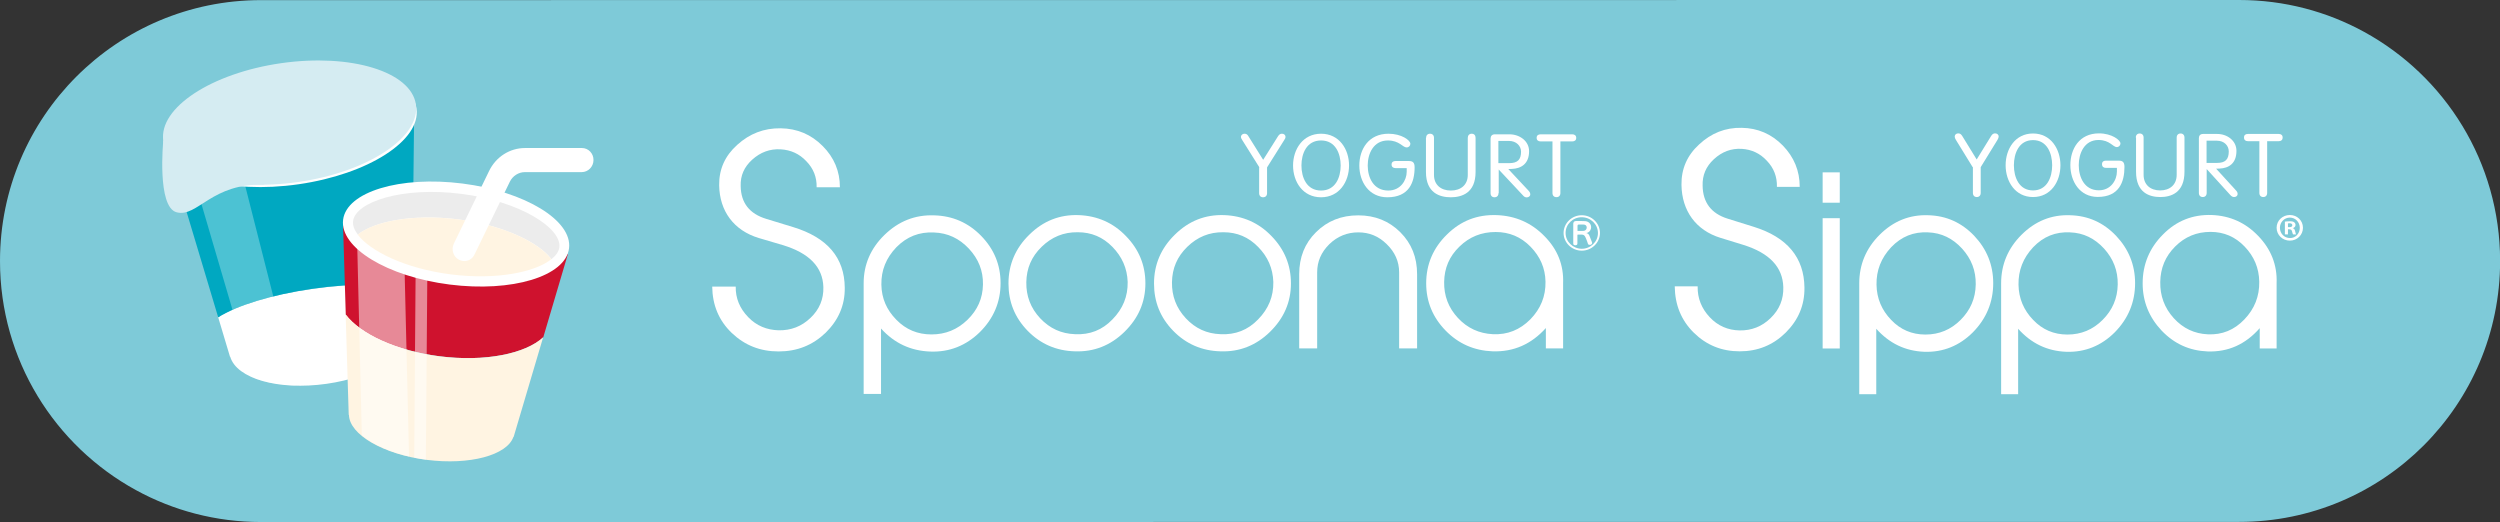 <?xml version="1.0" encoding="utf-8"?>
<!-- Generator: Adobe Illustrator 26.3.1, SVG Export Plug-In . SVG Version: 6.00 Build 0)  -->
<svg version="1.1" xmlns="http://www.w3.org/2000/svg" xmlns:xlink="http://www.w3.org/1999/xlink" x="0px" y="0px"
	 viewBox="0 0 211.63 44.19" style="enable-background:new 0 0 211.63 44.19;" xml:space="preserve">
<rect x="0" y="0" width="211.63" height="44.19" fill="#333333" stroke="none"/>
<style type="text/css">
	.st0{fill:#B4DEE6;}
	.st1{fill:#FFFFFF;}
	.st2{fill:#D5ECF2;}
	.st3{fill:#EDEDED;}
	.st4{fill:#99D4DE;}
	.st5{fill:#FBDAD3;}
	.st6{fill:#F08589;}
	.st7{fill:#FFF2CE;}
	.st8{fill:#FED386;}
	.st9{fill:#7ECAD8;}
	.st10{fill:#00A8C1;}
	.st11{opacity:0.3;clip-path:url(#SVGID_00000171712411070148592530000006156207913697520789_);fill:#FFFFFF;}
	.st12{fill:#CF122E;}
	.st13{fill:#FFF4E2;}
	.st14{opacity:0.5;clip-path:url(#SVGID_00000066512305910979219660000010370918772578438294_);fill:#FFFFFF;}
	.st15{fill:#ECECEC;}
	.st16{clip-path:url(#SVGID_00000009557146620332264160000017107896916356204197_);}
	.st17{clip-path:url(#SVGID_00000148619813175738686100000008465427139457581448_);fill:#FFF8F5;}
	.st18{clip-path:url(#SVGID_00000148619813175738686100000008465427139457581448_);}
	.st19{fill:#FEEEE8;}
	.st20{fill-rule:evenodd;clip-rule:evenodd;fill:#FFFFFF;}
	.st21{fill:#FFD86F;}
	.st22{fill:#FFECC0;}
	.st23{clip-path:url(#SVGID_00000183960940076615000860000003435919252847725495_);fill:#FDCC46;}
	.st24{clip-path:url(#SVGID_00000183960940076615000860000003435919252847725495_);fill:#FFDE92;}
	.st25{opacity:0.55;clip-path:url(#SVGID_00000183960940076615000860000003435919252847725495_);}
	.st26{clip-path:url(#SVGID_00000183960940076615000860000003435919252847725495_);}
	.st27{fill:#FDCC46;}
	.st28{opacity:0.15;}
	.st29{fill:#FFDA87;}
	.st30{clip-path:url(#SVGID_00000105392764198190584170000017684620913296196748_);fill:#FDCC46;}
	.st31{clip-path:url(#SVGID_00000105392764198190584170000017684620913296196748_);fill:#FFDE92;}
	.st32{opacity:0.55;clip-path:url(#SVGID_00000105392764198190584170000017684620913296196748_);}
	.st33{clip-path:url(#SVGID_00000105392764198190584170000017684620913296196748_);}
	.st34{fill:#E6E6E6;}
	.st35{fill:#FFF7E5;}
	.st36{clip-path:url(#SVGID_00000001630816111148347350000001612830223945060016_);fill:#FDCC46;}
	.st37{clip-path:url(#SVGID_00000001630816111148347350000001612830223945060016_);fill:#FFDE92;}
	.st38{opacity:0.55;clip-path:url(#SVGID_00000001630816111148347350000001612830223945060016_);}
	.st39{clip-path:url(#SVGID_00000001630816111148347350000001612830223945060016_);}
	.st40{fill:#E6223D;}
	.st41{clip-path:url(#SVGID_00000163045999987059932070000002692612686761649574_);}
	.st42{fill:#E1251B;}
	.st43{fill:none;stroke:#FFFFFF;stroke-width:3;stroke-miterlimit:10;}
	.st44{fill:none;stroke:#FFFFFF;stroke-width:3;stroke-linecap:round;stroke-linejoin:round;stroke-miterlimit:10;}
	.st45{fill:#1ECAD3;}
	.st46{fill:none;stroke:#808080;stroke-width:2;stroke-miterlimit:10;}
	.st47{fill:none;stroke:#BE1622;stroke-miterlimit:10;}
	.st48{fill:#AD8400;}
	.st49{clip-path:url(#SVGID_00000000927474441584863270000002001784837803579009_);}
	.st50{clip-path:url(#SVGID_00000152951128180111845920000018124134752400776113_);fill:#FFF8F5;}
	.st51{clip-path:url(#SVGID_00000152951128180111845920000018124134752400776113_);}
	.st52{fill:#FEF4F0;}
	.st53{clip-path:url(#SVGID_00000054240723872026643910000006023795628156529539_);fill:#FDCC46;}
	.st54{clip-path:url(#SVGID_00000054240723872026643910000006023795628156529539_);fill:#FFDE92;}
	.st55{opacity:0.55;clip-path:url(#SVGID_00000054240723872026643910000006023795628156529539_);}
	.st56{clip-path:url(#SVGID_00000054240723872026643910000006023795628156529539_);}
	.st57{clip-path:url(#SVGID_00000156567886726366572060000015358771741383450020_);fill:#FDCC46;}
	.st58{clip-path:url(#SVGID_00000156567886726366572060000015358771741383450020_);fill:#FFDE92;}
	.st59{opacity:0.55;clip-path:url(#SVGID_00000156567886726366572060000015358771741383450020_);}
	.st60{clip-path:url(#SVGID_00000156567886726366572060000015358771741383450020_);}
	.st61{clip-path:url(#SVGID_00000175284572532792379900000006296704281304614277_);fill:#FDCC46;}
	.st62{clip-path:url(#SVGID_00000175284572532792379900000006296704281304614277_);fill:#FFDE92;}
	.st63{opacity:0.55;clip-path:url(#SVGID_00000175284572532792379900000006296704281304614277_);}
	.st64{clip-path:url(#SVGID_00000175284572532792379900000006296704281304614277_);}
	.st65{clip-path:url(#SVGID_00000030465889254456064130000014178319109787750584_);fill:#FDCC46;}
	.st66{clip-path:url(#SVGID_00000030465889254456064130000014178319109787750584_);fill:#FFDE92;}
	.st67{opacity:0.55;clip-path:url(#SVGID_00000030465889254456064130000014178319109787750584_);}
	.st68{clip-path:url(#SVGID_00000030465889254456064130000014178319109787750584_);}
	.st69{clip-path:url(#SVGID_00000007422034558784560680000007816784630369783716_);fill:#FDCC46;}
	.st70{clip-path:url(#SVGID_00000007422034558784560680000007816784630369783716_);fill:#FFDE92;}
	.st71{opacity:0.55;clip-path:url(#SVGID_00000007422034558784560680000007816784630369783716_);}
	.st72{clip-path:url(#SVGID_00000007422034558784560680000007816784630369783716_);}
	.st73{clip-path:url(#SVGID_00000067945963900674114570000013225474400354312581_);}
	.st74{fill:#808080;}
	.st75{fill:none;stroke:#808080;stroke-miterlimit:10;}
	.st76{opacity:0.7;fill:#FFFFFF;}
	.st77{fill:#CCCCCC;}
	.st78{fill:#FCAF17;}
	.st79{fill:none;stroke:#808080;stroke-width:0.5;stroke-miterlimit:10;}
	.st80{fill:none;stroke:#29ABE2;stroke-miterlimit:10;}
	.st81{fill:#29ABE2;}
	.st82{fill:none;stroke:#4CBDCA;stroke-miterlimit:10;}
	.st83{fill:#4CBDCA;}
	.st84{fill:#CCCBCB;}
	.st85{fill:#81685D;}
	.st86{fill:#575462;}
	.st87{fill:#EC9F90;}
	.st88{fill:#D17963;}
	.st89{clip-path:url(#SVGID_00000137098961352134005620000001036347700152544162_);}
	.st90{clip-path:url(#SVGID_00000071534776303814321030000004636664752693186967_);}
	.st91{fill:#E09501;}
	.st92{fill:#FDDAA6;}
	.st93{clip-path:url(#SVGID_00000071534776303814321030000004636664752693186967_);fill:#B87616;}
	.st94{fill:#7F2010;}
	.st95{fill:#991915;}
	.st96{fill:#A33721;}
	.st97{fill:#89311C;}
	.st98{fill:#C41315;}
	.st99{fill:#C7311B;}
	.st100{fill:#ECE6E6;}
	.st101{opacity:0.5;fill:#ECE6E6;stroke:#ECE6E6;stroke-width:0.25;stroke-miterlimit:10;}
	.st102{fill:#A9A6A3;}
	.st103{clip-path:url(#SVGID_00000080920705709365989060000016057274175642163077_);}
	.st104{clip-path:url(#SVGID_00000135685016037706028430000010040604570847920805_);}
	.st105{clip-path:url(#SVGID_00000080905586574543193080000002467217907455121061_);}
	.st106{clip-path:url(#SVGID_00000080905586574543193080000002467217907455121061_);fill:#B87616;}
	.st107{clip-path:url(#SVGID_00000089549252662135794080000006694709187973149342_);}
	.st108{clip-path:url(#SVGID_00000005233735590888924350000016839559744294488195_);}
	.st109{clip-path:url(#SVGID_00000028287072096571155760000013776877145980927658_);fill:#FFF8F5;}
	.st110{clip-path:url(#SVGID_00000028287072096571155760000013776877145980927658_);}
	.st111{clip-path:url(#SVGID_00000067209915896384229570000001202245914950672784_);fill:#FDCC46;}
	.st112{clip-path:url(#SVGID_00000067209915896384229570000001202245914950672784_);fill:#FFDE92;}
	.st113{opacity:0.55;clip-path:url(#SVGID_00000067209915896384229570000001202245914950672784_);}
	.st114{clip-path:url(#SVGID_00000067209915896384229570000001202245914950672784_);}
	.st115{clip-path:url(#SVGID_00000108995934334574399050000010228877968330879620_);fill:#FDCC46;}
	.st116{clip-path:url(#SVGID_00000108995934334574399050000010228877968330879620_);fill:#FFDE92;}
	.st117{opacity:0.55;clip-path:url(#SVGID_00000108995934334574399050000010228877968330879620_);}
	.st118{clip-path:url(#SVGID_00000108995934334574399050000010228877968330879620_);}
	.st119{clip-path:url(#SVGID_00000068653553650051924390000014876747190799246257_);fill:#FDCC46;}
	.st120{clip-path:url(#SVGID_00000068653553650051924390000014876747190799246257_);fill:#FFDE92;}
	.st121{opacity:0.55;clip-path:url(#SVGID_00000068653553650051924390000014876747190799246257_);}
	.st122{clip-path:url(#SVGID_00000068653553650051924390000014876747190799246257_);}
	.st123{clip-path:url(#SVGID_00000049937370885643293800000002257698830146841507_);}
	.st124{fill:#BE1622;}
	.st125{fill-rule:evenodd;clip-rule:evenodd;fill:#E20613;}
	.st126{fill:none;stroke:#BE1622;stroke-width:3;stroke-miterlimit:10;}
	.st127{fill:#A4D8DE;}
	.st128{fill:#B1B1B1;}
	.st129{fill:#FFD96F;}
	.st130{fill:#FFEBC1;}
	.st131{clip-path:url(#SVGID_00000165227453187565464870000015494238288520146590_);fill:#FFCD44;}
	.st132{clip-path:url(#SVGID_00000165227453187565464870000015494238288520146590_);fill:#FFDF93;}
	.st133{opacity:0.55;clip-path:url(#SVGID_00000165227453187565464870000015494238288520146590_);}
	.st134{clip-path:url(#SVGID_00000165227453187565464870000015494238288520146590_);}
	.st135{fill:#FFCD44;}
	.st136{fill:#FFD100;}
	.st137{fill:none;stroke:#6F6F6E;stroke-width:0.903;stroke-miterlimit:10;}
	.st138{fill:#6F6F6E;}
	.st139{fill:none;stroke:#6F6F6E;stroke-width:1.445;stroke-miterlimit:10;}
	.st140{fill:none;stroke:#FFFFFF;stroke-width:2.24;stroke-linecap:round;stroke-linejoin:round;stroke-miterlimit:10;}
	.st141{clip-path:url(#SVGID_00000019663440890199170250000016491354393102629806_);fill:#C9E8FB;}
	.st142{clip-path:url(#SVGID_00000019663440890199170250000016491354393102629806_);}
	.st143{fill:#729DBF;}
	.st144{fill:#99B8D3;}
	.st145{fill:#3B8133;}
	.st146{fill:#347631;}
	.st147{fill:#196E35;}
	.st148{fill:#6CAD44;}
	.st149{fill:#4E7298;}
	.st150{fill:#6492B9;}
	.st151{fill:#ECE541;}
	.st152{fill:#E1D926;}
	.st153{fill:#64A031;}
	.st154{fill:#94C34F;}
	.st155{fill:#79AB2C;}
	.st156{fill:#95C11F;}
	.st157{clip-path:url(#SVGID_00000029022165880217447810000002157511020968105651_);fill:#ED6A5B;}
	.st158{clip-path:url(#SVGID_00000029022165880217447810000002157511020968105651_);}
	.st159{fill:#C1272D;}
	.st160{fill:#F9F0E5;}
	.st161{fill:#C83F45;}
	.st162{clip-path:url(#SVGID_00000023989673349326217720000005416976862638845085_);}
	.st163{clip-path:url(#SVGID_00000061450573263818673310000011220993790893340810_);}
	.st164{fill:#EBAA88;}
	.st165{fill:#DF7B4E;}
	.st166{fill:#EFBB6A;}
	.st167{fill:#CD3924;}
	.st168{opacity:0.15;clip-path:url(#SVGID_00000050661666704683152910000005959261616052061088_);}
	.st169{fill:#202020;}
	.st170{fill:#E73E2A;}
	.st171{opacity:0.1;clip-path:url(#SVGID_00000040564855260553063750000018437002779755612558_);}
	.st172{opacity:0.15;clip-path:url(#SVGID_00000022549589986642171550000016074402287445548947_);}
	.st173{fill:#909090;}
	.st174{fill:#E78087;}
	.st175{opacity:0.1;clip-path:url(#SVGID_00000125570957981692359170000003437182883239474319_);}
	.st176{fill:#F29095;}
	.st177{opacity:0.07;clip-path:url(#SVGID_00000060031213152846333760000010148464912394391483_);}
	.st178{opacity:0.15;clip-path:url(#SVGID_00000023279437136891733770000013966808999992466353_);}
	.st179{opacity:0.1;clip-path:url(#SVGID_00000109708981575327752130000003110160511694971832_);}
	.st180{fill:#7BC144;}
	.st181{opacity:0.07;clip-path:url(#SVGID_00000155123824169638246840000018285798300078897840_);}
	.st182{opacity:0.15;clip-path:url(#SVGID_00000036950050480702778590000011370085249717915806_);}
	.st183{clip-path:url(#SVGID_00000131326697120058451520000016160225951944435642_);}
	.st184{fill:#D29E51;}
	.st185{opacity:0.2;fill:url(#);}
	.st186{clip-path:url(#SVGID_00000105389125453787798800000015438896355934648761_);}
	.st187{fill:#936037;}
	.st188{opacity:0.7;clip-path:url(#SVGID_00000105389125453787798800000015438896355934648761_);}
	.st189{fill:none;stroke:#006633;stroke-width:2.354;stroke-miterlimit:10;}
	.st190{fill:#006633;}
	.st191{fill:none;stroke:#006633;stroke-width:1.732;stroke-miterlimit:10;}
	.st192{opacity:0.7;}
	.st193{fill:none;stroke:#D29E51;stroke-width:1.079;stroke-miterlimit:10;}
	.st194{fill:none;stroke:#006633;stroke-width:2.699;stroke-linecap:round;stroke-linejoin:round;}
	.st195{fill:none;stroke:#006633;stroke-width:2.699;stroke-linecap:round;stroke-linejoin:round;stroke-dasharray:0.109,5.45;}
	.st196{fill:none;stroke:#006633;stroke-width:2.699;stroke-linecap:round;stroke-linejoin:round;stroke-dasharray:0.109,5.45;}
	.st197{fill:none;stroke:#006633;stroke-width:0.767;stroke-miterlimit:10;}
	.st198{fill:#FFF2D8;}
	.st199{fill:#E0D1C1;}
	.st200{fill:#AE2025;}
	.st201{fill:#ED1C24;}
	.st202{fill:none;stroke:#BE1622;stroke-width:0.133;stroke-miterlimit:10;}
	.st203{fill:#333333;}
	.st204{clip-path:url(#SVGID_00000161623657146982418850000011786249482008525471_);}
	.st205{clip-path:url(#SVGID_00000095333649841987912540000013282936267516603067_);}
	.st206{opacity:0.15;clip-path:url(#SVGID_00000067922319578224905050000015457522553900552352_);}
	.st207{opacity:0.1;clip-path:url(#SVGID_00000170969538796269689510000009652337451466378940_);}
	.st208{opacity:0.15;clip-path:url(#SVGID_00000129919758328805533890000005145268204580709521_);}
	.st209{opacity:0.1;clip-path:url(#SVGID_00000015324588398792332450000016869151167566158508_);}
	.st210{opacity:0.07;clip-path:url(#SVGID_00000011746292042989382760000012964457297119353530_);}
	.st211{opacity:0.15;clip-path:url(#SVGID_00000016048513147880164890000013267671714179089299_);}
	.st212{opacity:0.1;clip-path:url(#SVGID_00000116219860831820955470000011988315971231772292_);}
	.st213{opacity:0.07;clip-path:url(#SVGID_00000070798967247285769430000018392022900901265064_);}
	.st214{opacity:0.15;clip-path:url(#SVGID_00000082360450843578960850000006743526952202139777_);}
	.st215{clip-path:url(#SVGID_00000126324139043451896570000003157957661348954256_);}
	.st216{fill:#E20613;}
	.st217{fill:#A6671C;}
	.st218{fill:#BC7C21;}
	.st219{fill:#CEE2B0;}
	.st220{fill:#5BA62C;}
	.st221{fill:#00A551;}
	.st222{fill:#F8B999;}
	.st223{fill:#EA0029;stroke:#EA0029;stroke-width:0.156;stroke-miterlimit:10;}
	.st224{fill:#F8C7C6;}
	.st225{fill:#F05B66;}
	.st226{fill:#FEDCBD;}
	.st227{fill:#FBCE0A;}
	.st228{fill:#FAB127;}
	.st229{clip-path:url(#SVGID_00000168092414462887372390000007662081574180782266_);}
	.st230{clip-path:url(#SVGID_00000161619959154783152920000002934963217039017865_);}
	.st231{opacity:0.15;clip-path:url(#SVGID_00000032614523682269344640000013092092439125411744_);}
	.st232{opacity:0.1;clip-path:url(#SVGID_00000121253781002370889880000009586132794124681637_);}
	.st233{opacity:0.15;clip-path:url(#SVGID_00000168103719911463354730000001904739797385832865_);}
	.st234{opacity:0.1;clip-path:url(#SVGID_00000042004358181348563150000009393814164795296660_);}
	.st235{opacity:0.07;clip-path:url(#SVGID_00000119817372565911027540000017874860522431436978_);}
	.st236{opacity:0.15;clip-path:url(#SVGID_00000037663116000009218070000018406427750750369719_);}
	.st237{opacity:0.1;clip-path:url(#SVGID_00000119103095421511071640000007819722252315744943_);}
	.st238{opacity:0.07;clip-path:url(#SVGID_00000036227469074231044620000008077920314889004733_);}
	.st239{opacity:0.15;clip-path:url(#SVGID_00000063596668011893273670000005821856098908531597_);}
	.st240{clip-path:url(#SVGID_00000127761261349903114720000003498804314101121162_);}
	.st241{clip-path:url(#SVGID_00000161622429984903184030000012995948642437619877_);}
	.st242{clip-path:url(#SVGID_00000128458737485094475030000015946289229150948519_);}
	.st243{opacity:0.15;clip-path:url(#SVGID_00000080191444343905209430000001565459112866797215_);}
	.st244{opacity:0.1;clip-path:url(#SVGID_00000103981634803219109970000010739272083425056940_);}
	.st245{opacity:0.15;clip-path:url(#SVGID_00000079466677483412829830000018150244400065436092_);}
	.st246{opacity:0.1;clip-path:url(#SVGID_00000124848010106639859880000016562846240033775510_);}
	.st247{opacity:0.07;clip-path:url(#SVGID_00000114055144577158469110000016233182873691589807_);}
	.st248{opacity:0.15;clip-path:url(#SVGID_00000029031655625493401350000011217138342726933387_);}
	.st249{opacity:0.1;clip-path:url(#SVGID_00000075881933253098178130000013072635142074690695_);}
	.st250{opacity:0.07;clip-path:url(#SVGID_00000098198798863332272950000013967565784092675480_);}
	.st251{opacity:0.15;clip-path:url(#SVGID_00000012438472237483104690000014012813611718155172_);}
	.st252{clip-path:url(#SVGID_00000005982457014951634730000006492884656263941559_);}
	.st253{opacity:0.3;clip-path:url(#SVGID_00000019641398854248348150000004448776999541982860_);fill:#FFFFFF;}
	.st254{opacity:0.5;clip-path:url(#SVGID_00000072988431444702801820000017264564927925818814_);fill:#FFFFFF;}
	.st255{fill:none;stroke:#FFFFFF;stroke-width:7;stroke-miterlimit:10;}
	.st256{opacity:0.3;clip-path:url(#SVGID_00000060722968011094534240000001655382280016160150_);fill:#FFFFFF;}
	.st257{opacity:0.5;clip-path:url(#SVGID_00000158735551514352451450000007877412359321272732_);fill:#FFFFFF;}
	.st258{opacity:0.3;clip-path:url(#SVGID_00000091733545257031992190000002502460032793768597_);fill:#FFFFFF;}
	.st259{opacity:0.5;clip-path:url(#SVGID_00000047742152329440765380000006494488554031625608_);fill:#FFFFFF;}
</style>
<g id="Layer_1">
	<g>
		<path class="st9" d="M200.13,2.7c-3.14-1.72-6.75-2.7-10.58-2.7L22.09,0.01C9.89,0.01,0,9.9,0,22.1c0,8.36,4.65,15.64,11.51,19.39
			c3.14,1.72,6.75,2.7,10.58,2.7l167.46-0.01c12.2,0,22.09-9.89,22.09-22.09C211.63,13.72,206.98,6.45,200.13,2.7z"/>
		<g>
			<g>
				<g>
					<g>
						<g>
							<path class="st1" d="M18.47,26.86l1,3.34l0.02,0c0.54,1.85,4.08,2.87,8.16,2.29c4-0.57,7.08-2.48,7.19-4.38l0.02,0l0.04-3.59
								c-1.75-0.51-4.89-0.58-8.41-0.07C22.99,24.94,20.01,25.88,18.47,26.86z"/>
						</g>
						<path class="st10" d="M14.12,12.36l2.52,8.39l1.83,6.11c1.54-0.98,4.52-1.92,8.02-2.42c3.52-0.5,6.66-0.44,8.41,0.07
							l0.07-6.64l0.09-8.52L14.12,12.36z"/>
					</g>
					<g>
						<defs>
							<path id="SVGID_00000091002152019154142520000016965877961803531656_" d="M14.1,12.22l5.36,17.84l0.01,0
								c0.4,1.94,4.02,3.02,8.19,2.42c4.1-0.59,7.22-2.58,7.19-4.51l0,0l0.2-18.75L14.1,12.22z"/>
						</defs>
						<clipPath id="SVGID_00000055675213793763458930000003621297829988938165_">
							<use xlink:href="#SVGID_00000091002152019154142520000016965877961803531656_"  style="overflow:visible;"/>
						</clipPath>
						
							<polygon style="opacity:0.3;clip-path:url(#SVGID_00000055675213793763458930000003621297829988938165_);fill:#FFFFFF;" points="
							25.93,36.09 18.11,5.32 13.73,5.95 22.71,36.55 						"/>
					</g>
					<g>
						
							<ellipse transform="matrix(0.99 -0.142 0.142 0.99 -1.273 3.594)" class="st1" cx="24.56" cy="10.73" rx="10.8" ry="4.92"/>
					</g>
					<path class="st2" d="M13.82,11.93c0,0-0.55,5.6,1.13,6.04c1.78,0.47,2.96-2.53,7.49-2.33"/>
					<g>
						
							<ellipse transform="matrix(0.99 -0.142 0.142 0.99 -1.224 3.583)" class="st2" cx="24.51" cy="10.38" rx="10.8" ry="5.08"/>
					</g>
				</g>
				<g>
					<g>
						<path class="st12" d="M29.04,19.09l0.23,7.54c1.24,1.64,4.26,3.06,7.94,3.53c3.84,0.49,7.26-0.21,8.78-1.61l2.08-7.03
							L29.04,19.09z"/>
						<path class="st13" d="M37.2,30.16c-3.67-0.47-6.7-1.89-7.94-3.53l0.26,8.49l0.02,0c0.03,1.66,2.89,3.34,6.6,3.81
							c3.63,0.46,6.78-0.4,7.32-1.94l0.02,0l2.5-8.44C44.47,29.95,41.05,30.65,37.2,30.16z"/>
					</g>
					<g>
						<g>
							<defs>
								<path id="SVGID_00000101796020030757073910000011587733285115558784_" d="M29.13,18.98l0.49,16.03l0,0
									c-0.11,1.7,2.8,3.44,6.6,3.93c3.72,0.47,6.92-0.44,7.35-2.05l0,0l4.59-15.48L29.13,18.98z"/>
							</defs>
							<clipPath id="SVGID_00000148636446355939409750000010428107662620033159_">
								<use xlink:href="#SVGID_00000101796020030757073910000011587733285115558784_"  style="overflow:visible;"/>
							</clipPath>
							
								<polygon style="opacity:0.5;clip-path:url(#SVGID_00000148636446355939409750000010428107662620033159_);fill:#FFFFFF;" points="
								34.7,41.63 34.04,14.18 30.07,13.68 30.73,41.13 							"/>
							
								<polygon style="opacity:0.5;clip-path:url(#SVGID_00000148636446355939409750000010428107662620033159_);fill:#FFFFFF;" points="
								36.03,41.8 36.24,14.46 35.25,14.34 35.04,41.67 							"/>
						</g>
						<g>
							
								<ellipse transform="matrix(0.126 -0.992 0.992 0.126 14.08 55.626)" class="st1" cx="38.62" cy="19.82" rx="4.31" ry="9.64"/>
							<g>
								<path class="st15" d="M38.78,18.57c3.88,0.49,6.86,1.98,7.9,3.37c0.39-0.31,0.63-0.65,0.67-1.01c0.2-1.61-3.3-3.89-8.3-4.52
									c-5-0.64-8.96,0.69-9.16,2.3c-0.05,0.36,0.1,0.75,0.4,1.15C31.64,18.77,34.89,18.08,38.78,18.57z"/>
								<path class="st13" d="M38.18,23.23c3.88,0.49,7.14-0.2,8.49-1.29c-1.04-1.39-4.01-2.88-7.9-3.37s-7.14,0.2-8.49,1.29
									C31.32,21.25,34.3,22.74,38.18,23.23z"/>
							</g>
							<path class="st1" d="M39.18,22.09c-0.11-0.01-0.21-0.05-0.32-0.1c-0.49-0.25-0.68-0.86-0.44-1.37l2.98-6.14
								c0.58-1.2,1.75-1.95,3.05-1.95l4.81,0c0.55,0,0.99,0.46,0.98,1.02c0,0.56-0.45,1.02-1,1.02l-4.81,0
								c-0.53,0-1.03,0.32-1.27,0.81l-2.98,6.14C40,21.93,39.59,22.15,39.18,22.09z"/>
						</g>
					</g>
				</g>
			</g>
		</g>
		<g>
			<g>
				<path class="st1" d="M62.28,24.25c-0.02,1,0.34,1.85,1.05,2.59c0.71,0.74,1.58,1.09,2.58,1.12c1.05,0.02,1.95-0.33,2.7-1.05
					c0.75-0.71,1.12-1.59,1.09-2.61c-0.05-1.69-1.19-2.88-3.46-3.56l-2-0.59c-2.12-0.64-3.33-2.28-3.36-4.47
					c-0.02-1.35,0.49-2.49,1.53-3.42c1.05-0.95,2.26-1.42,3.68-1.4c1.39,0.02,2.58,0.52,3.55,1.5c0.97,0.97,1.46,2.14,1.46,3.49
					h-1.97c0.02-0.85-0.27-1.59-0.88-2.21c-0.58-0.62-1.31-0.95-2.17-1c-0.9-0.05-1.7,0.24-2.41,0.88c-0.68,0.62-1,1.35-0.97,2.23
					c0.02,1.43,0.75,2.35,2.17,2.78l2.26,0.69c2.9,0.88,4.36,2.59,4.38,5.13c0.02,1.5-0.54,2.76-1.63,3.83
					c-1.1,1.05-2.41,1.57-3.97,1.57s-2.87-0.52-3.97-1.57c-1.09-1.05-1.63-2.35-1.65-3.92H62.28z"/>
				<path class="st1" d="M74.57,33.35h-1.46v-9.29v-0.08c0-1.58,0.59-2.95,1.76-4.09c1.19-1.16,2.59-1.72,4.21-1.66
					c1.56,0.04,2.89,0.62,3.98,1.74c1.09,1.12,1.64,2.45,1.64,4c0,1.6-0.59,2.99-1.76,4.15c-1.17,1.14-2.57,1.7-4.19,1.64
					c-1.66-0.06-3.05-0.71-4.17-1.95V33.35z M79.06,19.68c-1.25-0.06-2.29,0.35-3.18,1.25c-0.87,0.91-1.29,1.95-1.27,3.17
					c0.02,1.16,0.45,2.14,1.27,2.97c0.81,0.83,1.8,1.24,2.97,1.24c1.19,0,2.19-0.41,3.05-1.24c0.85-0.83,1.29-1.81,1.31-2.99
					c0.02-1.16-0.38-2.16-1.19-3.03C81.2,20.18,80.23,19.72,79.06,19.68"/>
				<path class="st1" d="M95.18,28.1c-1.17,1.14-2.57,1.7-4.19,1.64c-1.56-0.04-2.91-0.62-4-1.74c-1.09-1.12-1.62-2.45-1.62-4
					c0-1.6,0.59-2.99,1.76-4.13c1.17-1.16,2.57-1.72,4.19-1.66c1.56,0.06,2.91,0.64,4,1.78c1.09,1.12,1.64,2.45,1.64,4
					C96.96,25.57,96.37,26.94,95.18,28.1 M91.01,28.29c1.25,0.06,2.29-0.35,3.16-1.25c0.89-0.91,1.31-1.95,1.29-3.17
					c-0.04-1.16-0.48-2.14-1.29-2.97c-0.81-0.83-1.78-1.24-2.93-1.24c-1.21-0.02-2.22,0.41-3.07,1.24
					c-0.85,0.83-1.27,1.81-1.29,2.99c-0.02,1.16,0.36,2.18,1.17,3.05C88.87,27.81,89.84,28.25,91.01,28.29"/>
				<path class="st1" d="M107.5,28.1c-1.17,1.14-2.57,1.7-4.19,1.64c-1.56-0.04-2.91-0.62-4-1.74c-1.09-1.12-1.62-2.45-1.62-4
					c0-1.6,0.59-2.99,1.76-4.13c1.17-1.16,2.57-1.72,4.19-1.66c1.56,0.06,2.91,0.64,4,1.78c1.09,1.12,1.64,2.45,1.64,4
					C109.28,25.57,108.69,26.94,107.5,28.1 M103.33,28.29c1.25,0.06,2.3-0.35,3.17-1.25c0.89-0.91,1.31-1.95,1.29-3.17
					c-0.04-1.16-0.47-2.14-1.29-2.97c-0.81-0.83-1.78-1.24-2.93-1.24c-1.21-0.02-2.22,0.41-3.07,1.24
					c-0.85,0.83-1.27,1.81-1.29,2.99c-0.02,1.16,0.36,2.18,1.17,3.05C101.19,27.81,102.16,28.25,103.33,28.29"/>
				<path class="st1" d="M119.96,29.49h-1.52v-6.43c0-0.93-0.36-1.72-1.05-2.39c-0.69-0.68-1.48-1-2.41-1c-0.93,0-1.76,0.33-2.45,1
					c-0.69,0.68-1.03,1.47-1.03,2.39v6.43h-1.52v-6.28c0-1.43,0.47-2.61,1.42-3.55c0.95-0.95,2.14-1.43,3.58-1.43
					c1.42,0,2.61,0.48,3.56,1.43c0.95,0.95,1.42,2.12,1.42,3.55V29.49z"/>
				<path class="st1" d="M132.32,29.49h-1.46v-1.72c-1.23,1.37-2.73,2.03-4.51,1.97c-1.56-0.06-2.89-0.64-3.98-1.76
					c-1.09-1.12-1.64-2.45-1.64-4c0-1.6,0.59-2.99,1.76-4.13c1.17-1.16,2.57-1.7,4.21-1.64c1.58,0.06,2.93,0.64,4.04,1.78
					c1.11,1.12,1.64,2.45,1.58,3.98v0.08V29.49z M122.25,23.87c-0.02,1.16,0.36,2.18,1.17,3.05c0.81,0.87,1.8,1.31,2.95,1.37
					c1.25,0.06,2.29-0.37,3.17-1.25c0.89-0.91,1.31-1.97,1.29-3.19c-0.02-1.16-0.46-2.14-1.27-2.97c-0.81-0.83-1.8-1.24-2.95-1.24
					c-1.21,0-2.22,0.41-3.07,1.24C122.69,21.7,122.27,22.69,122.25,23.87"/>
				<path class="st1" d="M106.61,14.17l-1.45-2.31c-0.08-0.12-0.11-0.19-0.11-0.27c0-0.16,0.14-0.27,0.3-0.27
					c0.12,0,0.24,0.04,0.33,0.21l1.25,2l1.26-2c0.1-0.16,0.21-0.21,0.33-0.21c0.17,0,0.3,0.1,0.3,0.27c0,0.08-0.03,0.16-0.11,0.27
					l-1.45,2.31v2.18c0,0.22-0.13,0.35-0.34,0.35c-0.2,0-0.33-0.13-0.33-0.35V14.17z"/>
				<path class="st1" d="M111.83,11.32c1.54,0,2.37,1.31,2.37,2.69c0,1.37-0.83,2.69-2.37,2.69c-1.54,0-2.37-1.31-2.37-2.69
					C109.46,12.64,110.29,11.32,111.83,11.32 M111.83,16.13c1.22,0,1.66-1.11,1.66-2.12c0-1.01-0.44-2.12-1.66-2.12
					c-1.22,0-1.66,1.11-1.66,2.12C110.17,15.02,110.61,16.13,111.83,16.13"/>
				<path class="st1" d="M118.13,14.23c-0.19,0-0.33-0.1-0.33-0.3c0-0.21,0.14-0.3,0.33-0.3h1.13c0.34,0,0.49,0.13,0.49,0.53
					c0,1.28-0.47,2.54-2.31,2.54c-1.56,0-2.37-1.31-2.37-2.69c0-1.37,0.78-2.69,2.47-2.69c1.11,0,1.85,0.56,1.85,0.85
					c0,0.17-0.13,0.31-0.32,0.31c-0.33,0-0.61-0.59-1.58-0.59c-1.22,0-1.71,1.11-1.71,2.12c0,1.01,0.48,2.12,1.74,2.12
					c1.05,0,1.56-0.88,1.56-1.59v-0.31H118.13z"/>
				<path class="st1" d="M120.72,11.67c0-0.21,0.13-0.35,0.33-0.35c0.21,0,0.34,0.13,0.34,0.35v3.14c0,0.83,0.58,1.32,1.43,1.32
					c0.85,0,1.43-0.49,1.43-1.32v-3.14c0-0.21,0.13-0.35,0.33-0.35c0.21,0,0.33,0.13,0.33,0.35v2.89c0,1.78-1.17,2.14-2.1,2.14
					s-2.1-0.36-2.1-2.14V11.67z"/>
				<path class="st1" d="M126.85,16.35c0,0.22-0.13,0.35-0.34,0.35c-0.2,0-0.33-0.13-0.33-0.35v-4.62c0-0.2,0.11-0.36,0.36-0.36
					h1.24c0.85,0,1.66,0.56,1.66,1.43c0,1.07-0.67,1.47-1.47,1.5l-0.29,0.01l1.73,1.85c0.09,0.1,0.13,0.18,0.13,0.3
					c0,0.14-0.14,0.25-0.3,0.25c-0.14,0-0.23-0.07-0.3-0.15l-2.07-2.21V16.35z M126.85,13.81h0.91c0.7,0,1-0.29,1-0.97
					c0-0.49-0.4-0.91-1.02-0.91h-0.9V13.81z"/>
				<path class="st1" d="M131.42,11.97h-1.01c-0.19,0-0.33-0.1-0.33-0.3c0-0.21,0.14-0.3,0.33-0.3h2.69c0.19,0,0.33,0.1,0.33,0.3
					c0,0.21-0.14,0.3-0.33,0.3h-1.01v4.37c0,0.22-0.13,0.35-0.33,0.35c-0.21,0-0.34-0.13-0.34-0.35V11.97z"/>
				<g>
					<path class="st1" d="M133.9,21.22c-0.85,0-1.54-0.68-1.54-1.5c0-0.82,0.69-1.5,1.54-1.5c0.85,0,1.54,0.68,1.54,1.5
						C135.44,20.54,134.75,21.22,133.9,21.22z M132.53,19.72c0,0.74,0.62,1.33,1.37,1.34c0.75,0,1.37-0.6,1.37-1.33
						c0-0.74-0.62-1.34-1.37-1.34C133.15,18.38,132.53,18.98,132.53,19.72z"/>
					<path class="st1" d="M134.29,19.73c0.14,0.03,0.22,0.12,0.26,0.23c0.08,0.19,0.15,0.37,0.22,0.56c0.02,0.06,0,0.12-0.05,0.16
						c-0.06,0.05-0.13,0.06-0.21,0.04c-0.05-0.01-0.07-0.05-0.09-0.09c-0.05-0.15-0.1-0.3-0.16-0.44c-0.02-0.05-0.04-0.1-0.07-0.15
						c-0.06-0.12-0.15-0.18-0.29-0.18c-0.11,0-0.22,0-0.33,0c-0.04,0-0.04,0.02-0.04,0.05c0,0.23,0,0.45,0,0.68
						c0,0.09-0.02,0.13-0.09,0.16c-0.08,0.03-0.18,0.01-0.23-0.04c-0.02-0.02-0.03-0.05-0.03-0.08c0-0.56,0-1.11,0-1.67
						c0-0.01,0-0.02,0-0.03c0.01-0.14,0.09-0.22,0.23-0.22c0.26,0,0.52-0.01,0.79,0.01c0.39,0.03,0.61,0.42,0.43,0.76
						c-0.06,0.12-0.17,0.19-0.29,0.24C134.33,19.71,134.31,19.71,134.29,19.73C134.29,19.72,134.29,19.72,134.29,19.73z
						 M133.54,19.55c0.12,0,0.24,0,0.35,0c0.07,0,0.13,0,0.2-0.01c0.14-0.02,0.24-0.16,0.23-0.3c-0.01-0.14-0.11-0.23-0.26-0.23
						c-0.14,0-0.28,0-0.42,0c-0.07,0-0.09,0.03-0.1,0.09c0,0.05,0,0.11,0,0.16C133.54,19.35,133.54,19.44,133.54,19.55z"/>
				</g>
			</g>
		</g>
		<g>
			<path class="st1" d="M143.71,24.25c-0.02,1,0.33,1.86,1.02,2.6c0.69,0.74,1.55,1.1,2.52,1.12c1.02,0.02,1.91-0.33,2.64-1.05
				c0.74-0.71,1.1-1.59,1.07-2.62c-0.05-1.69-1.17-2.88-3.38-3.57l-1.95-0.6c-2.07-0.64-3.26-2.29-3.29-4.48
				c-0.02-1.36,0.48-2.5,1.5-3.43c1.02-0.95,2.21-1.43,3.6-1.4c1.36,0.02,2.52,0.52,3.48,1.5c0.95,0.98,1.43,2.14,1.43,3.5h-1.93
				c0.02-0.86-0.26-1.6-0.86-2.22c-0.57-0.62-1.29-0.95-2.12-1c-0.88-0.05-1.67,0.24-2.36,0.88c-0.67,0.62-0.98,1.36-0.95,2.24
				c0.02,1.43,0.74,2.36,2.12,2.79l2.21,0.69c2.83,0.88,4.26,2.6,4.29,5.14c0.02,1.5-0.52,2.76-1.6,3.83
				c-1.07,1.05-2.36,1.57-3.88,1.57s-2.81-0.52-3.88-1.57c-1.07-1.05-1.6-2.36-1.62-3.93H143.71z"/>
			<path class="st1" d="M155.74,17.16h-1.45v-2.57h1.45V17.16z M155.74,29.5h-1.45V18.47h1.45V29.5z"/>
			<path class="st1" d="M158.82,33.37h-1.43v-9.31c0,0,0-0.06,0-0.08c0-1.59,0.58-2.96,1.72-4.1c1.16-1.16,2.54-1.72,4.12-1.66
				c1.53,0.04,2.82,0.62,3.89,1.74c1.06,1.12,1.61,2.46,1.61,4.01c0,1.61-0.58,3-1.72,4.16c-1.14,1.14-2.52,1.7-4.1,1.65
				c-1.63-0.06-2.98-0.72-4.08-1.95V33.37z M163.21,19.67c-1.22-0.06-2.25,0.35-3.12,1.26c-0.85,0.91-1.26,1.96-1.24,3.17
				c0.02,1.16,0.44,2.15,1.24,2.98c0.79,0.83,1.76,1.24,2.9,1.24c1.16,0,2.15-0.41,2.98-1.24c0.83-0.83,1.26-1.82,1.28-3
				c0.02-1.16-0.37-2.17-1.16-3.04C165.3,20.18,164.35,19.71,163.21,19.67z"/>
			<path class="st1" d="M170.83,33.37h-1.43v-9.31c0,0,0-0.06,0-0.08c0-1.59,0.58-2.96,1.72-4.1c1.16-1.16,2.54-1.72,4.12-1.66
				c1.53,0.04,2.82,0.62,3.89,1.74c1.06,1.12,1.61,2.46,1.61,4.01c0,1.61-0.58,3-1.72,4.16c-1.14,1.14-2.52,1.7-4.1,1.65
				c-1.63-0.06-2.98-0.72-4.08-1.95V33.37z M175.23,19.67c-1.22-0.06-2.25,0.35-3.12,1.26c-0.85,0.91-1.26,1.96-1.24,3.17
				c0.02,1.16,0.44,2.15,1.24,2.98c0.79,0.83,1.76,1.24,2.9,1.24c1.16,0,2.15-0.41,2.98-1.24c0.83-0.83,1.26-1.82,1.28-3
				c0.02-1.16-0.37-2.17-1.16-3.04C177.32,20.18,176.37,19.71,175.23,19.67z"/>
			<path class="st1" d="M192.72,29.5h-1.43v-1.72c-1.2,1.37-2.67,2.03-4.41,1.97c-1.53-0.06-2.82-0.64-3.89-1.76
				c-1.06-1.12-1.61-2.46-1.61-4c0-1.61,0.58-3,1.72-4.14c1.14-1.16,2.52-1.7,4.12-1.65c1.55,0.06,2.86,0.64,3.95,1.78
				c1.08,1.12,1.61,2.46,1.55,3.99v0.08V29.5z M182.87,23.87c-0.02,1.16,0.35,2.19,1.14,3.06c0.79,0.87,1.76,1.32,2.88,1.37
				c1.22,0.06,2.25-0.37,3.1-1.26c0.87-0.91,1.28-1.97,1.26-3.19c-0.02-1.16-0.44-2.15-1.24-2.98c-0.79-0.83-1.76-1.24-2.88-1.24
				c-1.18,0-2.17,0.41-3,1.24C183.3,21.7,182.89,22.69,182.87,23.87z"/>
			<g>
				<path class="st1" d="M194.95,19.28c0,0.61-0.49,1.09-1.11,1.09c-0.62,0-1.12-0.48-1.12-1.09s0.5-1.08,1.12-1.08
					C194.46,18.2,194.95,18.67,194.95,19.28z M193,19.28c0,0.48,0.36,0.87,0.85,0.87c0.47,0.01,0.83-0.38,0.83-0.86
					c0-0.48-0.36-0.87-0.84-0.87C193.37,18.42,193,18.81,193,19.28z M193.67,19.84h-0.25v-1.08c0.1-0.01,0.24-0.03,0.42-0.03
					c0.2,0,0.3,0.03,0.37,0.09c0.07,0.05,0.11,0.13,0.11,0.23c0,0.13-0.1,0.22-0.22,0.26v0.01c0.11,0.03,0.16,0.12,0.19,0.26
					c0.03,0.17,0.06,0.22,0.08,0.26h-0.26c-0.03-0.04-0.05-0.13-0.09-0.26c-0.02-0.11-0.09-0.17-0.22-0.17h-0.12V19.84z
					 M193.68,19.23h0.12c0.14,0,0.25-0.05,0.25-0.16c0-0.1-0.07-0.17-0.23-0.17c-0.07,0-0.11,0.01-0.14,0.01V19.23z"/>
			</g>
			<g>
				<path class="st1" d="M166.99,14.15l-1.42-2.31c-0.07-0.12-0.1-0.19-0.1-0.28c0-0.16,0.13-0.27,0.3-0.27
					c0.12,0,0.23,0.05,0.33,0.21l1.23,2l1.23-2c0.1-0.16,0.21-0.21,0.33-0.21c0.16,0,0.3,0.1,0.3,0.27c0,0.08-0.03,0.16-0.1,0.28
					l-1.42,2.31v2.18c0,0.22-0.13,0.35-0.33,0.35c-0.2,0-0.33-0.13-0.33-0.35V14.15z"/>
				<path class="st1" d="M172.1,11.3c1.51,0,2.32,1.32,2.32,2.69c0,1.38-0.81,2.69-2.32,2.69c-1.51,0-2.32-1.32-2.32-2.69
					C169.78,12.61,170.59,11.3,172.1,11.3z M172.1,16.12c1.19,0,1.62-1.12,1.62-2.13c0-1.01-0.43-2.13-1.62-2.13
					c-1.19,0-1.62,1.12-1.62,2.13C170.48,15,170.91,16.12,172.1,16.12z"/>
				<path class="st1" d="M178.26,14.21c-0.19,0-0.32-0.1-0.32-0.31c0-0.21,0.13-0.3,0.32-0.3h1.1c0.33,0,0.48,0.13,0.48,0.53
					c0,1.28-0.46,2.54-2.26,2.54c-1.53,0-2.32-1.32-2.32-2.69c0-1.38,0.76-2.69,2.42-2.69c1.09,0,1.82,0.57,1.82,0.85
					c0,0.17-0.13,0.31-0.31,0.31c-0.33,0-0.59-0.6-1.55-0.6c-1.19,0-1.67,1.12-1.67,2.13c0,1.01,0.47,2.13,1.7,2.13
					c1.03,0,1.53-0.88,1.53-1.59v-0.31H178.26z"/>
				<path class="st1" d="M180.8,11.65c0-0.22,0.13-0.35,0.33-0.35c0.2,0,0.33,0.13,0.33,0.35v3.15c0,0.83,0.57,1.32,1.4,1.32
					c0.83,0,1.4-0.49,1.4-1.32v-3.15c0-0.22,0.13-0.35,0.33-0.35c0.2,0,0.33,0.13,0.33,0.35v2.89c0,1.79-1.15,2.14-2.05,2.14
					c-0.91,0-2.05-0.36-2.05-2.14V11.65z"/>
				<path class="st1" d="M186.8,16.33c0,0.22-0.13,0.35-0.33,0.35c-0.2,0-0.33-0.13-0.33-0.35V11.7c0-0.2,0.1-0.36,0.35-0.36h1.21
					c0.83,0,1.62,0.56,1.62,1.43c0,1.07-0.65,1.47-1.44,1.5l-0.28,0.01l1.69,1.85c0.09,0.1,0.13,0.18,0.13,0.3
					c0,0.14-0.13,0.25-0.3,0.25c-0.13,0-0.22-0.07-0.3-0.15l-2.02-2.22V16.33z M186.8,13.79h0.89c0.68,0,0.98-0.29,0.98-0.97
					c0-0.49-0.39-0.91-1-0.91h-0.88V13.79z"/>
				<path class="st1" d="M191.27,11.95h-0.99c-0.19,0-0.32-0.1-0.32-0.31c0-0.21,0.13-0.3,0.32-0.3h2.63c0.19,0,0.32,0.1,0.32,0.3
					c0,0.21-0.13,0.31-0.32,0.31h-0.99v4.38c0,0.22-0.13,0.35-0.33,0.35c-0.2,0-0.33-0.13-0.33-0.35V11.95z"/>
			</g>
		</g>
	</g>
</g>
<g id="Layer_2">
</g>
</svg>
